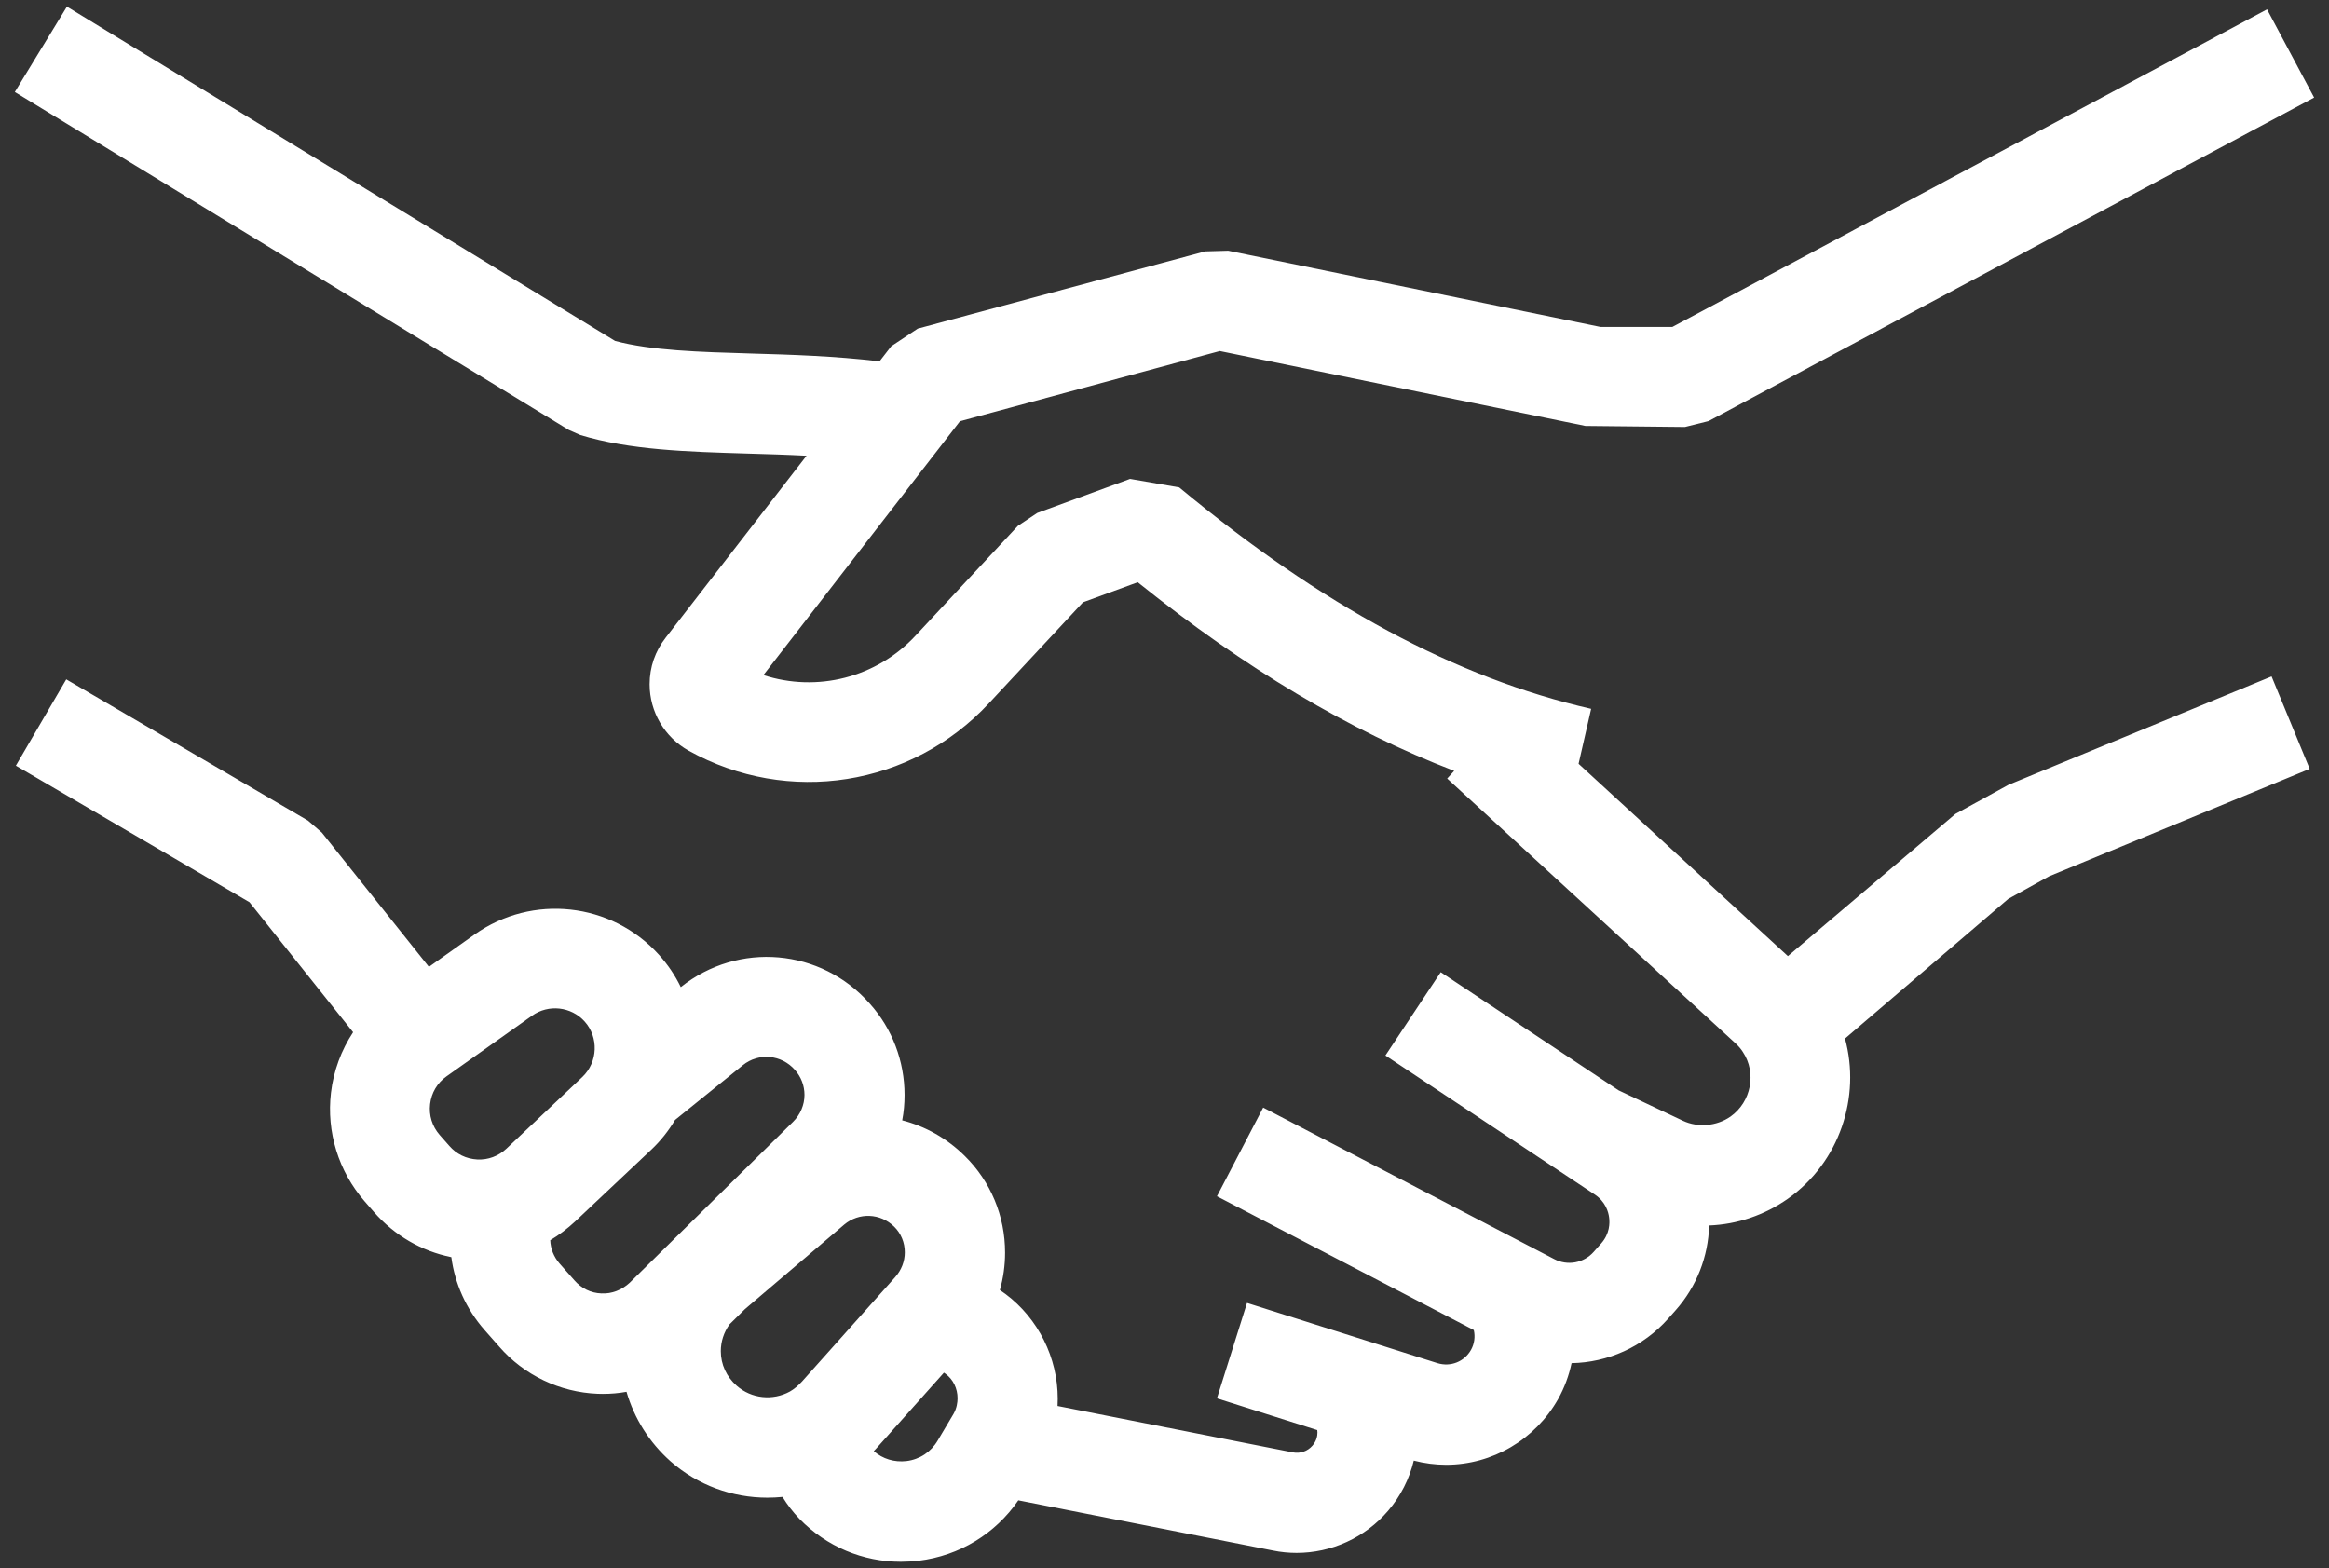 <?xml version="1.0" encoding="UTF-8"?>
<svg xmlns="http://www.w3.org/2000/svg" width="153" height="103" viewBox="0 0 153 103" fill="none">
  <rect x="0" y="0" width="153" height="103" fill="#333333" stroke="none"/>
  <path d="M80.133 23.06L104.15 27.979L110.69 28.047L112.237 27.662L152.023 6.409L148.93 0.614L109.864 21.476H105.137L80.685 16.47L79.175 16.514L60.288 21.588L58.549 22.743L57.779 23.737C54.822 23.383 51.922 23.296 49.307 23.221C45.953 23.122 42.779 23.029 40.407 22.395L4.396 0.434L0.974 6.043L37.364 28.241L38.122 28.576C41.371 29.564 45.134 29.675 49.116 29.794C50.389 29.831 51.687 29.868 52.985 29.936L43.737 41.88C43.041 42.768 42.675 43.824 42.675 44.948C42.675 46.755 43.656 48.426 45.234 49.308C51.768 52.948 59.885 51.668 64.966 46.197L71.146 39.563L74.742 38.247C81.797 43.911 88.66 48.004 95.529 50.637L95.07 51.141L113.994 68.519C114.199 68.706 114.36 68.892 114.491 69.097C115.41 70.476 115.044 72.382 113.683 73.345C112.764 73.985 111.534 74.078 110.566 73.625L106.336 71.625L94.647 63.861L91.013 69.333L104.77 78.469C105.479 78.941 105.665 79.618 105.708 79.978C105.758 80.339 105.752 81.041 105.187 81.68L104.696 82.233C104.044 82.972 102.976 83.165 102.106 82.711L82.983 72.755L79.946 78.581L96.82 87.37C96.92 87.811 96.858 88.276 96.634 88.674C96.199 89.444 95.299 89.81 94.429 89.543L81.921 85.587L79.945 91.854L86.535 93.941C86.541 93.99 86.548 94.04 86.548 94.096C86.548 94.32 86.492 94.649 86.218 94.965C85.902 95.332 85.417 95.5 84.933 95.406L69.474 92.357C69.48 92.195 69.486 92.04 69.486 91.879C69.486 89.183 68.207 86.618 66.064 85.009C65.94 84.916 65.809 84.829 65.685 84.742C65.909 83.953 66.027 83.127 66.027 82.289C66.027 79.873 65.083 77.612 63.381 75.935C62.194 74.761 60.772 73.978 59.269 73.593C59.375 73.047 59.424 72.488 59.424 71.929C59.424 69.705 58.611 67.569 57.145 65.935C53.946 62.296 48.506 61.824 44.723 64.842C44.357 64.085 43.878 63.37 43.288 62.718C40.171 59.265 34.959 58.7 31.171 61.389L28.177 63.513L21.146 54.694L20.233 53.905L4.352 44.626L1.042 50.296L16.389 59.265L23.196 67.805C22.419 68.985 21.91 70.345 21.742 71.78C21.438 74.351 22.239 76.941 23.941 78.898L24.568 79.618C25.916 81.158 27.686 82.183 29.649 82.581C29.879 84.314 30.612 85.972 31.823 87.357L32.792 88.456C34.419 90.332 36.779 91.456 39.257 91.555C39.369 91.562 39.487 91.562 39.599 91.562C40.127 91.562 40.649 91.518 41.158 91.425C41.661 93.164 42.655 94.754 44.046 95.99C45.835 97.568 48.108 98.381 50.406 98.381C50.741 98.381 51.071 98.363 51.406 98.332C51.723 98.847 52.095 99.332 52.524 99.779C54.306 101.599 56.685 102.592 59.182 102.592C59.567 102.592 59.952 102.567 60.343 102.524C63.033 102.195 65.393 100.754 66.896 98.555L83.634 101.853C84.149 101.959 84.665 102.008 85.18 102.008C87.466 102.008 89.671 101.015 91.192 99.238C92.012 98.282 92.584 97.151 92.876 95.947C93.578 96.127 94.292 96.22 95 96.22C98.031 96.22 100.844 94.574 102.354 91.909C102.776 91.158 103.068 90.357 103.242 89.543C105.614 89.5 107.931 88.487 109.596 86.612L110.086 86.059C111.459 84.512 112.223 82.537 112.279 80.5C114.136 80.425 115.912 79.823 117.452 78.742C120.856 76.345 122.253 72.047 121.204 68.221L131.93 59.047L134.613 57.563L151.731 50.507L149.228 44.433L131.937 51.557L128.459 53.464L117.453 62.805L103.702 50.172L104.528 46.563C95.665 44.539 86.814 39.775 77.466 32.017L74.237 31.459L68.144 33.694L66.871 34.539L60.15 41.75C57.566 44.532 53.66 45.489 50.151 44.346L63.063 27.67L80.133 23.06ZM28.881 74.549C28.39 73.983 28.167 73.269 28.254 72.524C28.341 71.785 28.726 71.133 29.334 70.704L34.955 66.717C36.03 65.953 37.514 66.114 38.403 67.096C39.347 68.139 39.278 69.773 38.26 70.742L33.266 75.456C32.744 75.946 32.061 76.201 31.353 76.164C30.639 76.126 29.987 75.816 29.515 75.269L28.881 74.549ZM39.508 84.964C38.819 84.94 38.197 84.635 37.732 84.101L36.757 82.996C36.378 82.561 36.166 82.02 36.148 81.468C36.725 81.126 37.272 80.71 37.781 80.238L42.775 75.53C43.402 74.94 43.924 74.275 44.346 73.567L48.8 69.971C49.831 69.139 51.327 69.263 52.222 70.282C52.625 70.735 52.849 71.313 52.849 71.921C52.849 72.58 52.576 73.219 52.104 73.685L41.365 84.263C40.856 84.734 40.191 85.002 39.508 84.964ZM47.352 88.753C47.352 88.126 47.551 87.517 47.924 86.995L48.936 85.995L55.458 80.443C56.427 79.629 57.837 79.685 58.743 80.579C59.191 81.02 59.439 81.617 59.439 82.263C59.439 82.859 59.222 83.43 58.793 83.909L52.694 90.741C52.427 91.032 52.154 91.256 51.893 91.405C50.769 92.026 49.359 91.877 48.402 91.032C47.725 90.442 47.352 89.629 47.352 88.753ZM62.644 92.871L61.6 94.629C61.159 95.38 60.414 95.871 59.551 95.976C58.756 96.07 57.986 95.834 57.402 95.324C57.458 95.262 57.52 95.2 57.575 95.138L62.01 90.169C62.047 90.194 62.085 90.219 62.116 90.244C62.619 90.616 62.905 91.206 62.905 91.852C62.905 92.113 62.855 92.504 62.644 92.871Z" fill="white"></path>
</svg>
